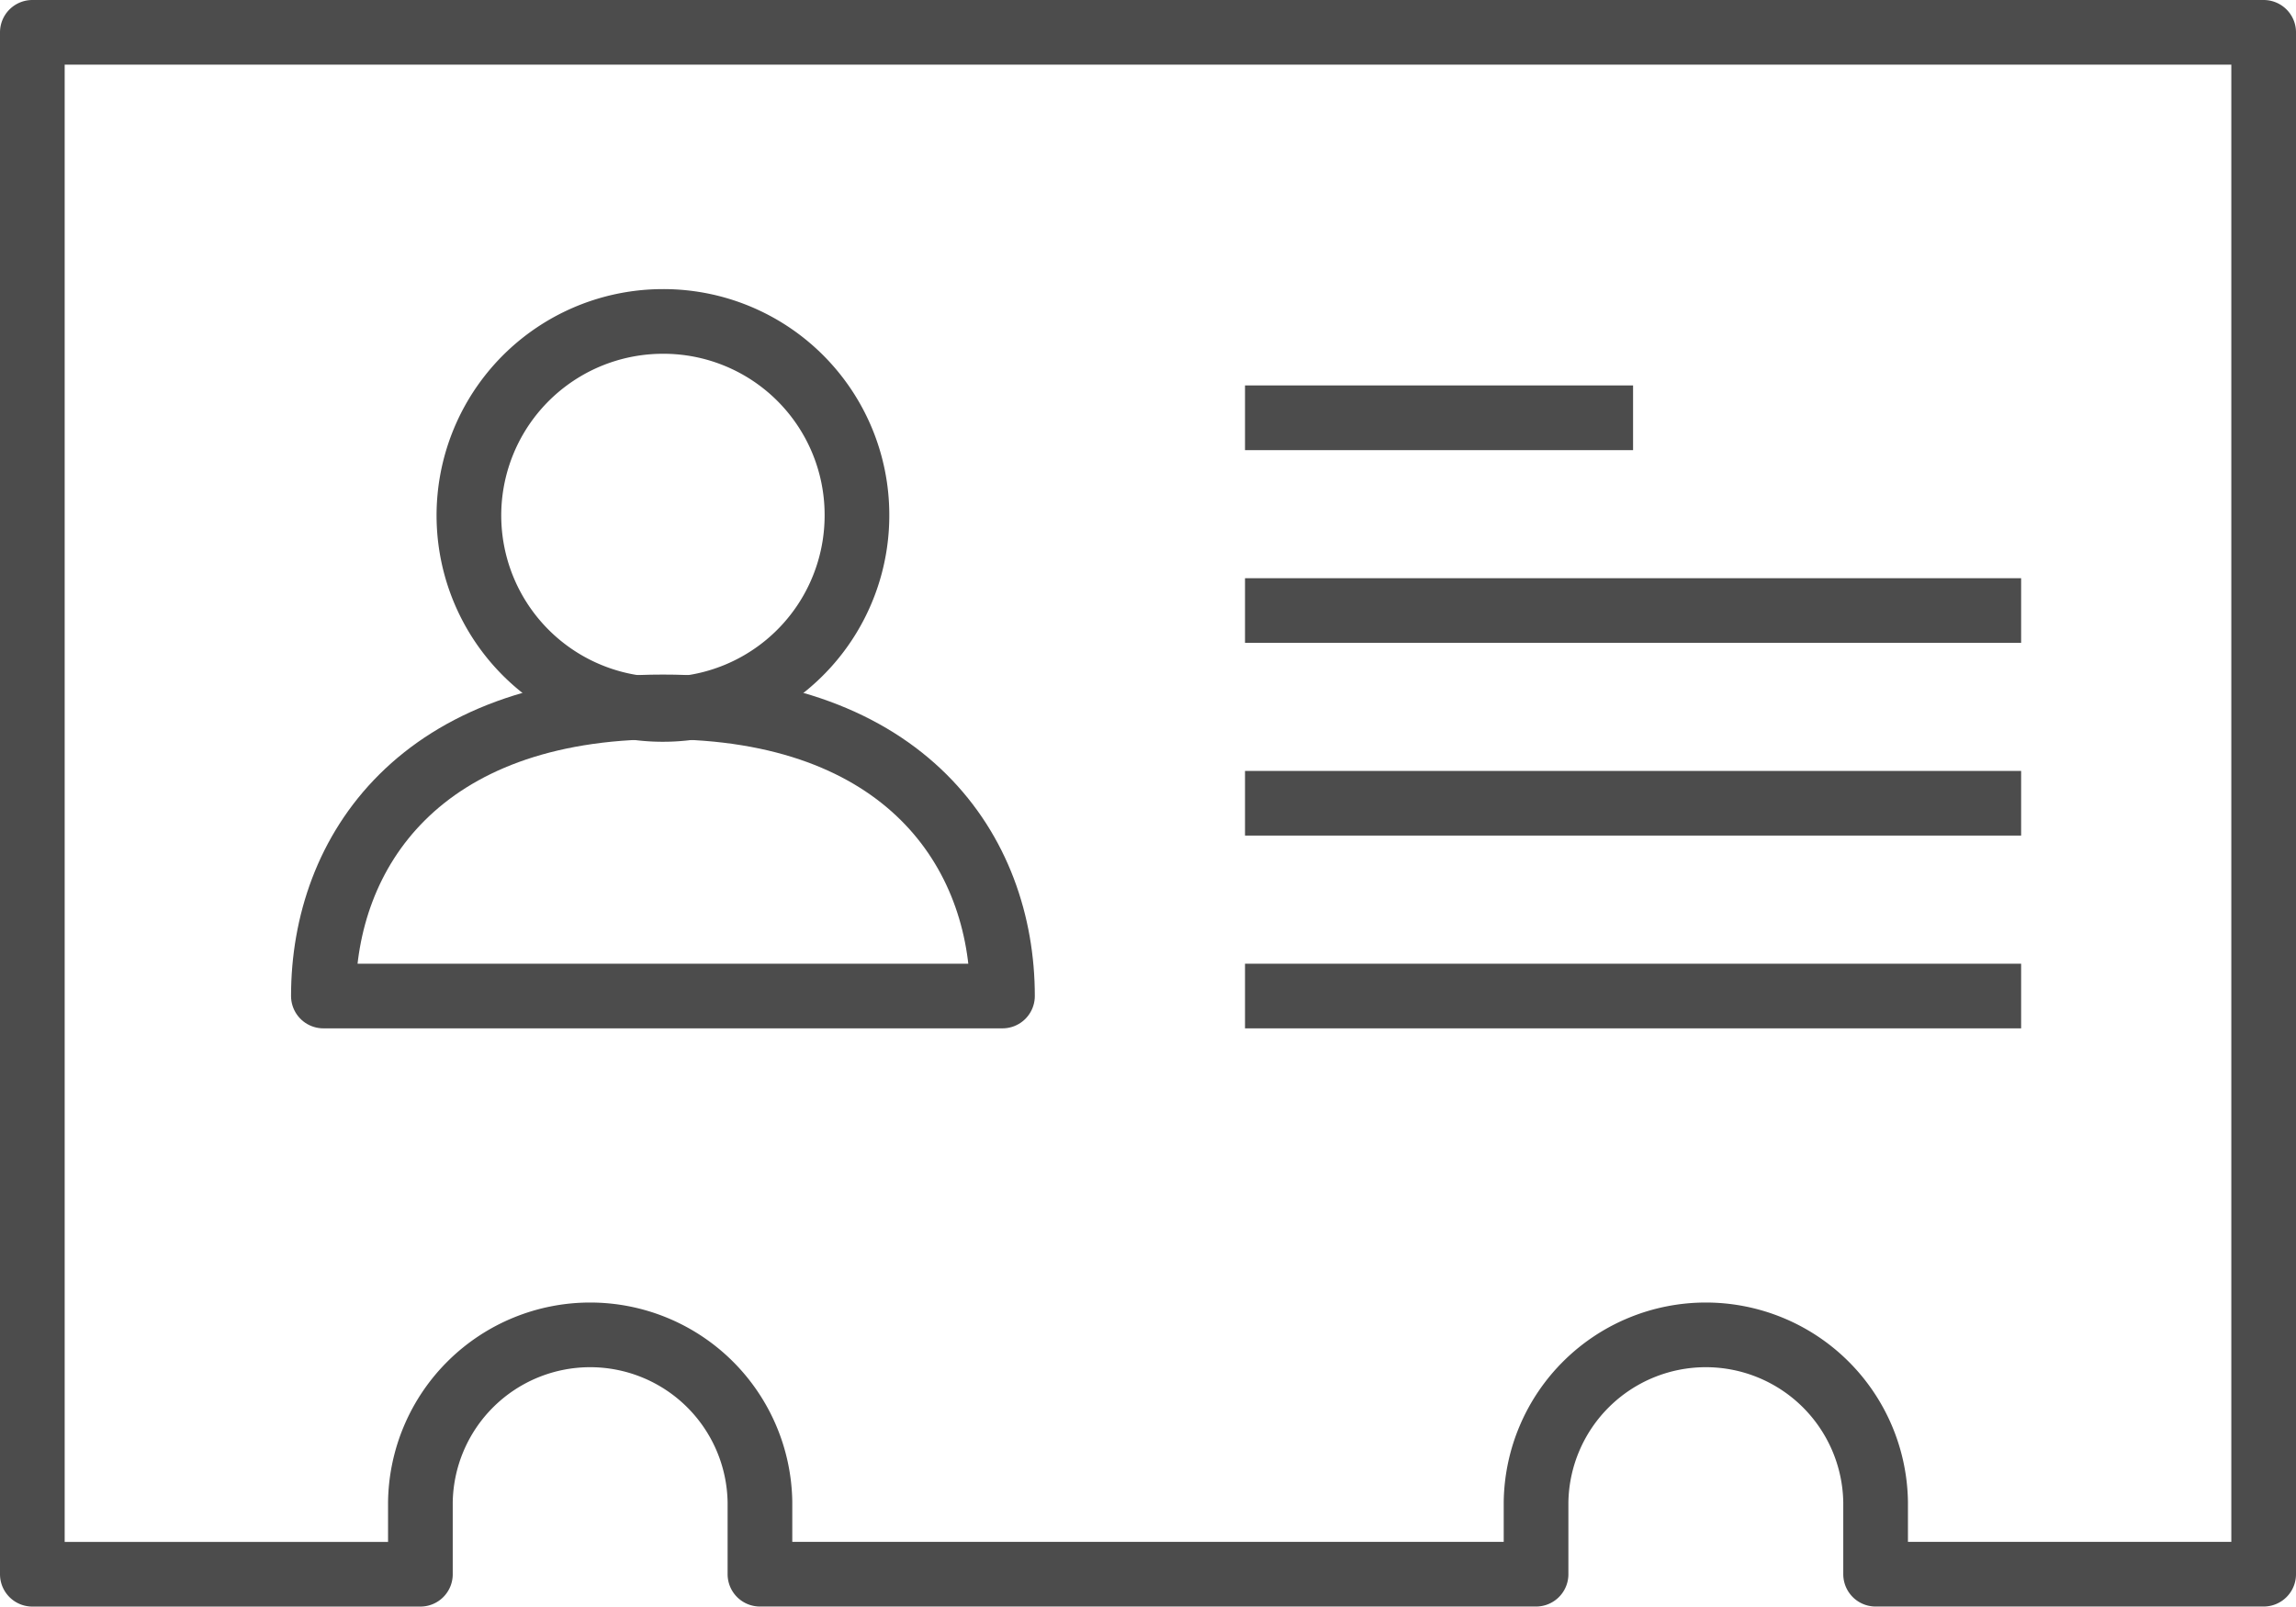 <svg xmlns="http://www.w3.org/2000/svg" width="53.25" height="37.265" viewBox="0 0 53.25 37.265">
  <path id="Stroke_1156" data-name="Stroke 1156" d="M0,0V35.765H9V34.088a3.938,3.938,0,0,1,7.875,0v1.676h18V34.088a3.938,3.938,0,0,1,7.875,0v1.676h9V0Z" transform="translate(0.75 0.75)" fill="none" stroke="#4c4c4c" stroke-linejoin="round" stroke-miterlimit="10" stroke-width="1.5"/>
  <path id="Stroke_1157" data-name="Stroke 1157" d="M9,4.471A4.5,4.5,0,1,1,4.5,0,4.487,4.487,0,0,1,9,4.471Z" transform="translate(10.875 7.456)" fill="none" stroke="#4c4c4c" stroke-linejoin="round" stroke-miterlimit="10" stroke-width="1.5"/>
  <path id="Stroke_1158" data-name="Stroke 1158" d="M7.875,0C2.25,0,0,3.353,0,6.706H15.75C15.75,3.353,13.5,0,7.875,0Z" transform="translate(7.5 16.397)" fill="none" stroke="#4c4c4c" stroke-linejoin="round" stroke-miterlimit="10" stroke-width="1.5"/>
  <path id="Stroke_1159" data-name="Stroke 1159" d="M0,0H18" transform="translate(28.875 23.103)" fill="none" stroke="#4c4c4c" stroke-linejoin="round" stroke-miterlimit="10" stroke-width="1.5"/>
  <path id="Stroke_1160" data-name="Stroke 1160" d="M0,0H18" transform="translate(28.875 18.632)" fill="none" stroke="#4c4c4c" stroke-linejoin="round" stroke-miterlimit="10" stroke-width="1.5"/>
  <path id="Stroke_1161" data-name="Stroke 1161" d="M0,0H18" transform="translate(28.875 14.162)" fill="none" stroke="#4c4c4c" stroke-linejoin="round" stroke-miterlimit="10" stroke-width="1.5"/>
  <path id="Stroke_1162" data-name="Stroke 1162" d="M0,0H9" transform="translate(28.875 9.691)" fill="none" stroke="#4c4c4c" stroke-linejoin="round" stroke-miterlimit="10" stroke-width="1.5"/>
</svg>
